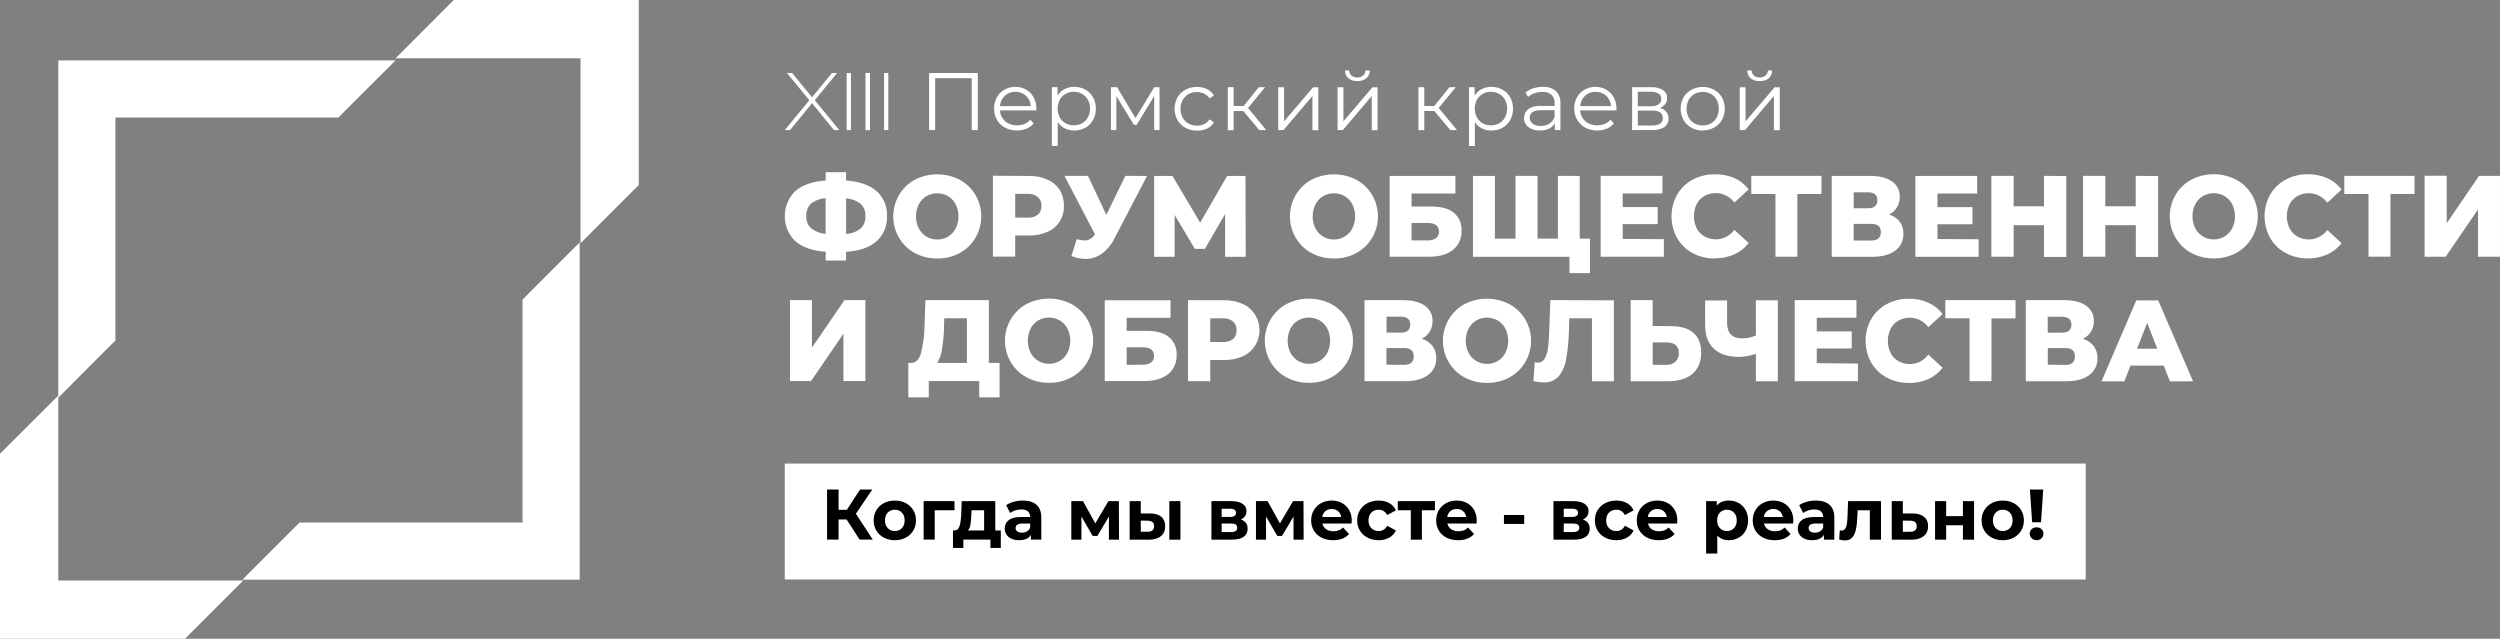 <?xml version="1.0" encoding="UTF-8"?> <svg xmlns="http://www.w3.org/2000/svg" xmlns:xlink="http://www.w3.org/1999/xlink" xmlns:xodm="http://www.corel.com/coreldraw/odm/2003" xml:space="preserve" width="184.662mm" height="47.182mm" version="1.1" style="shape-rendering:geometricPrecision; text-rendering:geometricPrecision; image-rendering:optimizeQuality; fill-rule:evenodd; clip-rule:evenodd" viewBox="0 0 34071.48 8705.47"><rect x="0" y="0" width="34071.48" height="8705.47" fill="#808080" stroke="none"/> <defs> <style type="text/css"> .fil2 {fill:black;fill-rule:nonzero} .fil0 {fill:white;fill-rule:nonzero} .fil1 {fill:white;fill-rule:nonzero} </style> </defs> <g id="Слой_x0020_1">  <polygon class="fil0" points="7121.43,4083.17 7121.43,7121.5 4082.38,7121.5 3303.78,7900.14 7900.06,7900.14 7900.06,3303.87 "></polygon> <polygon class="fil0" points="1573.01,4640.18 1573.01,1601.83 4611.34,1601.83 5390.64,823.21 794.39,823.21 794.39,5419.48 "></polygon> <polygon class="fil0" points="3315.49,7911.78 794.39,7911.78 794.39,5390.66 -0,6184.37 -0,8705.47 2521.1,8705.47 "></polygon> <polygon class="fil0" points="5390.7,794.39 7911.8,794.39 7911.8,3315.49 8705.51,2521.08 8705.51,0 6184.41,0 "></polygon> <path class="fil0" d="M12088.61 2945.87c2.8,64.54 -8.67,128.9 -33.51,188.25 -24.85,59.36 -62.47,112.16 -109.97,154.49 -95.41,84.67 -233.55,132.22 -414.53,142.61l0 119.84 -277.61 0 0 -119.84c-181.44,-13.58 -319.75,-61.9 -414.92,-145 -45.08,-43.78 -81.04,-96.57 -105.57,-155.13 -24.54,-58.56 -37.25,-121.65 -37.25,-185.39 0,-63.75 12.71,-126.85 37.25,-185.39 24.54,-58.54 60.5,-111.35 105.57,-155.15 94.91,-83.32 233.31,-131.94 415.31,-145.8l0 -112.64 277.63 0 0 113.45c181.5,12.77 319.62,60.85 414.53,144.17 47.42,42.12 84.97,94.73 109.74,153.88 24.78,59.17 36.18,123.32 33.32,187.68l0 -0.02zm-558 242.87c72.7,-3.34 142.59,-29.87 199.88,-75.89 21.88,-21.72 38.86,-48.03 49.85,-77.12 11.02,-29.1 15.74,-60.3 13.93,-91.46 1.92,-31 -3.01,-62.05 -14.32,-90.89 -11.31,-28.8 -28.73,-54.67 -51.02,-75.68 -57.38,-44.52 -126.46,-70.41 -198.33,-74.3l0 485.35zm-542.04 -242.87c-1.81,30.87 3.16,61.75 14.56,90.37 11.37,28.64 28.88,54.26 51.2,75.02 57.36,44.48 126.17,70.85 197.94,75.89l0 -484.96c-72.75,2.99 -142.81,28.91 -200.69,74.3 -21.73,21.64 -38.69,47.9 -49.52,76.96 -10.9,29.04 -15.5,60.17 -13.47,91.2l0 1.2 -0.02 0.02zm1784.46 576.84c-106.29,1.68 -211.33,-23.89 -305.65,-74.3 -88.62,-47.81 -162.79,-119.62 -214.58,-207.64 -51.75,-87.99 -79.12,-188.86 -79.12,-291.69 0,-102.84 27.36,-203.7 79.12,-291.71 51.79,-87.99 125.96,-159.82 214.58,-207.63 95.04,-48.62 199.69,-73.93 305.82,-73.93 106.15,0 210.84,25.31 305.82,73.93 88.78,47.73 163.05,119.49 214.88,207.51 51.88,87.99 79.28,188.92 79.28,291.82 0,102.9 -27.4,203.81 -79.28,291.82 -51.85,88.01 -126.13,159.78 -214.88,207.51 -94.38,50.5 -199.56,76.02 -305.97,74.3l-0.02 0zm0 -258.48c51.7,0.61 102.64,-13.21 147.38,-39.95 44.19,-26.24 80.26,-64.72 104.19,-111.05 25.3,-50.98 38.51,-107.36 38.51,-164.58 0,-57.22 -13.21,-113.6 -38.51,-164.58 -24.23,-46.11 -60.24,-84.5 -104.19,-111.04 -45.06,-25.68 -95.72,-39.15 -147.22,-39.15 -51.5,0 -102.11,13.47 -147.16,39.15 -43.97,26.53 -80.02,64.93 -104.19,111.04 -25.3,50.98 -38.51,107.36 -38.51,164.58 0,57.22 13.21,113.62 38.51,164.58 23.91,46.33 60.02,84.82 104.19,111.05 44.61,26.68 95.37,40.52 147,39.95zm1249.76 -866.41c86.87,-2.03 173.14,14.98 253.12,49.93 67.11,28.62 124.54,76.81 165.28,138.62 39.8,64.8 60.06,140.28 58.34,216.87 2.53,75.81 -17.47,150.58 -57.44,214.34 -39.96,63.75 -97.94,113.43 -166.19,142.4 -80.06,34.61 -166.31,51.48 -253.12,49.52l-187.03 0 0 288.02 -303.68 0 0 -1102.5 490.71 2.8zm-18.28 568.82c50.28,3.8 100.24,-11.09 140.76,-41.96 16.35,-14.89 29.15,-33.45 37.49,-54.21 8.25,-20.78 11.83,-43.23 10.37,-65.61 1.24,-22.4 -2.42,-44.76 -10.72,-65.5 -8.25,-20.76 -20.96,-39.32 -37.12,-54.36 -40.31,-31.29 -90.35,-46.5 -140.76,-42.75l-168.77 0 0 323.18 168.77 1.18 -0.02 0.02zm1628.11 -568.82l-444.46 852.05c-39.87,82.95 -99.23,154.47 -172.64,208.12 -65.56,46.5 -143.51,71.18 -223.22,70.68 -65.24,-1.03 -129.73,-14.58 -190.13,-39.95l72.31 -230.08c34.72,11.42 70.85,17.75 107.35,18.78 27.18,0.31 54.02,-6.72 77.79,-20.39 25.59,-16.16 47.25,-38.19 63.36,-64.3l-415.71 -796.13 320.41 0 250.03 532.49 258.99 -532.49 295.91 1.2 0.02 0zm1064.27 1102.5l0 -584.02 -276.06 475.34 -136.5 0 -276.1 -462.95 0 571.62 -278.75 0 0 -1102.48 249.64 0 377.15 636.33 368.24 -636.33 249.66 0 3.1 1102.48 -280.36 0 -0.02 0zm1482.33 22.36c-106.31,1.73 -211.35,-23.82 -305.65,-74.3 -88.64,-47.81 -162.79,-119.62 -214.58,-207.63 -51.75,-88.01 -79.12,-188.88 -79.12,-291.71 0,-102.84 27.36,-203.7 79.12,-291.71 51.79,-87.99 125.96,-159.82 214.58,-207.63 95.02,-48.62 199.69,-73.91 305.82,-73.91 106.13,0 210.84,25.3 305.82,73.91 88.75,47.73 163.05,119.49 214.88,207.51 51.88,87.99 79.28,188.92 79.28,291.82 0,102.9 -27.42,203.81 -79.28,291.83 -51.85,87.99 -126.15,159.76 -214.88,207.5 -94.38,50.5 -199.56,76.04 -305.99,74.3zm0 -258.48c51.7,0.61 102.64,-13.19 147.35,-39.95 44.23,-26.24 80.32,-64.72 104.25,-111.05 25.3,-50.98 38.51,-107.36 38.51,-164.58 0,-57.22 -13.21,-113.6 -38.51,-164.58 -24.23,-46.11 -60.22,-84.5 -104.25,-111.04 -44.98,-25.68 -95.67,-39.13 -147.16,-39.13 -51.5,0 -102.11,13.45 -147.18,39.13 -44.04,26.42 -80.13,64.85 -104.19,111.04 -25.3,50.98 -38.51,107.36 -38.51,164.58 0,57.22 13.21,113.62 38.51,164.58 23.89,46.33 60.02,84.82 104.19,111.05 44.61,26.68 95.39,40.52 147,39.95l0 0zm759.02 -866.43l897.05 0 0 239.67 -598 0 0 177.75 278.38 0c129.62,0 229.29,28.38 299.03,85.08 34.83,29.41 62.42,66.83 80.54,109.25 18.1,42.42 26.24,88.6 23.71,134.84 2.21,49.89 -7.2,99.6 -27.51,144.99 -20.3,45.39 -50.81,85.13 -89.17,115.87 -77.77,62.29 -186.68,93.47 -326.65,93.47l-536.58 0 0 -1102.52 -0.77 1.61 -0.02 0zm516.77 878.82c41.18,2.79 82.11,-8.12 116.68,-31.16 12.99,-10.72 23.27,-24.47 30.02,-40.11 6.79,-15.63 9.82,-32.68 8.86,-49.76 0,-78.03 -51.83,-116.92 -155.56,-116.65l-217.7 0 0 237.68 217.7 0zm2074.54 -878.82l0 1102.5 -1455.09 0 0 -1102.5 299.05 0 0 855.24 280.36 0 0 -856.43 300.58 0 0 855.24 277.65 0 0 -855.24 297.48 1.18 -0.02 0zm139.6 855.24l0 469.37 -279.2 0 0 -222.09 -165.67 0 0 -247.28 444.86 0zm1007.13 6.38l0 239.67 -861.7 0 0 -1102.48 841.89 0 0 239.67 -541.27 0 0 185.74 476.71 0 0 232.88 -476.71 0 0 201.72 561.09 2.8 0 -0.02zm694.48 263.27c-105.32,1.61 -209.43,-23.64 -302.9,-73.51 -87.16,-46.7 -160.11,-117.18 -210.74,-203.71 -50.2,-90.21 -76.63,-192.31 -76.63,-296.21 0,-103.9 26.4,-206 76.63,-296.21 50.68,-86.57 123.64,-157.18 210.74,-204.14 93.53,-49.72 197.59,-74.84 302.9,-73.1 91.42,-2.53 182.31,14.78 266.76,50.74 76.15,34.43 142.86,87.53 194.4,154.6l-194.4 179.34c-46.79,-62.14 -113.53,-105.26 -188.34,-121.7 -74.82,-16.46 -152.85,-5.18 -220.34,31.83 -44.87,25.9 -81.59,64.43 -105.8,111.05 -24.52,51.18 -37.29,107.51 -37.29,164.58 0,57.07 12.77,113.38 37.29,164.58 24.02,46.79 60.78,85.37 105.8,111.04 47.53,27.05 101.18,40.83 155.56,39.96 48.95,-0.02 97.22,-11.68 141.09,-34.08 43.84,-22.38 82.05,-54.89 111.65,-94.97l194.41 179.34c-51.55,66.96 -118.31,119.91 -194.41,154.21 -83.73,37.03 -174.1,55.41 -265.21,53.91l-1.16 2.4 0 0.04zm1453.53 -878.84l-328.2 0 0 855.24 -299.03 0 0 -855.24 -329.34 0 0 -247.28 956.58 0 0 247.28zm921.59 279.64c56.85,16.55 107.36,50.74 144.62,97.88 34.47,47.1 52.14,104.91 50.17,163.79 1.51,44.85 -7.9,89.41 -27.33,129.65 -19.39,40.22 -48.23,74.87 -83.9,100.83 -74.12,56.18 -179.27,84.26 -315.34,84.26l-550.2 0 0 -1102.48 521.43 0c129.62,0 229.43,25.04 299.42,75.09 34.19,22.68 61.99,54.15 80.7,91.29 18.67,37.14 27.58,78.67 25.81,120.45 0.48,50.11 -13.01,99.3 -38.86,141.79 -26.53,42.16 -63.97,75.89 -108.1,97.44l1.57 0zm-482.96 -85.09l194.41 0c85.57,0 128.69,-35.96 128.69,-108.66 0,-72.71 -43.14,-108.66 -128.69,-108.66l-194.41 0 0 217.31zm239.1 439.4c87.86,0 131.87,-37.93 131.87,-114.65 0,-76.68 -43.97,-111.85 -131.87,-111.85l-239.12 0 0 226.5 239.12 0zm1464.04 -17.18l0 239.69 -861.3 0 0 -1102.5 841.44 0 0 239.67 -541.29 0 0 185.74 477.13 0 0 232.88 -477.13 0 0 201.74 561.14 2.79 0 -0.02zm1194.52 -861.65l0 1102.54 -303.68 0 0 -432.21 -413.72 0 0 429.81 -303.72 0 0 -1102.48 303.72 0 0 414.24 413.72 0 0 -414.24 303.68 2.38 0 -0.04zm1250.96 0l0 1102.54 -303.31 0 0 -432.21 -415.66 0 0 429.81 -303.68 0 0 -1102.48 303.68 0 0 414.24 414.11 0 0 -414.24 304.88 2.38 -0.02 -0.04zm758.65 1122.5c-106.33,1.72 -211.33,-23.8 -305.64,-74.3 -88.66,-47.81 -162.85,-119.62 -214.6,-207.63 -51.75,-87.99 -79.1,-188.88 -79.1,-291.71 0,-102.83 27.34,-203.7 79.1,-291.71 51.75,-87.99 125.96,-159.8 214.6,-207.63 94.98,-48.6 199.69,-73.93 305.82,-73.93 106.11,0 210.84,25.33 305.82,73.93 88.75,47.73 163.05,119.49 214.86,207.51 51.88,88.03 79.28,188.92 79.28,291.82 0,102.9 -27.42,203.81 -79.28,291.82 -51.83,88.03 -126.13,159.78 -214.86,207.51 -94.43,50.5 -199.58,76.02 -306,74.3zm0 -258.48c51.7,0.61 102.64,-13.21 147.37,-39.93 44.19,-26.26 80.3,-64.72 104.23,-111.05 25.3,-50.98 38.47,-107.36 38.47,-164.56 0,-57.22 -13.16,-113.62 -38.47,-164.6 -24.21,-46.11 -60.28,-84.5 -104.23,-111.05 -45,-25.66 -95.69,-39.13 -147.16,-39.13 -51.5,0 -102.12,13.47 -147.18,39.13 -44.06,26.42 -80.15,64.87 -104.23,111.05 -25.3,50.98 -38.47,107.38 -38.47,164.6 0,57.2 13.16,113.6 38.47,164.56 23.91,46.33 60.04,84.8 104.23,111.05 44.58,26.68 95.37,40.48 147,39.93l-0.02 0zm1283.17 258.48c-105.35,1.66 -209.42,-23.6 -302.9,-73.49 -87.27,-46.57 -160.24,-117.11 -210.74,-203.73 -50.19,-90.21 -76.61,-192.29 -76.61,-296.21 0,-103.9 26.4,-206 76.61,-296.21 50.59,-86.66 123.55,-157.29 210.74,-204.12 93.53,-49.76 197.59,-74.89 302.9,-73.12 91.07,-1.33 181.43,16.9 265.17,53.54 76.11,34.48 142.86,87.57 194.45,154.58l-194.45 179.38c-46.79,-62.14 -113.53,-105.28 -188.33,-121.72 -74.8,-16.46 -152.86,-5.17 -220.32,31.83 -44.96,25.76 -81.68,64.34 -105.78,111.05 -24.82,51.13 -37.73,107.46 -37.73,164.58 0,57.12 12.93,113.43 37.73,164.58 23.88,46.88 60.67,85.48 105.78,111.05 47.55,27.05 101.18,40.83 155.52,39.95 49,-0.07 97.36,-11.75 141.22,-34.13 43.93,-22.38 82.23,-54.85 111.9,-94.91l194.45 179.38c-51.59,66.92 -118.34,119.86 -194.45,154.19 -83.73,36.96 -174.08,55.33 -265.17,53.93l0 -0.41zm1453.53 -878.82l-328.16 0 0 855.26 -299.07 0 0 -854.06 -329.73 0 0 -247.28 956.93 0 0 247.28 0 -1.2 0.04 0zm139.21 -247.26l299.03 0 0 647.53 441.34 -646.33 285.04 0 0 1102.5 -299.03 0 0 -645.55 -441.34 645.55 -287.37 0 0 -1102.5 2.34 -1.2 -0.02 0zm-22279.53 1695.32l299.07 0 0 647.53 443.26 -647.53 285.04 0 0 1102.94 -299.03 0 0 -645.94 -441.71 645.94 -286.61 0 0 -1102.94 -0.02 0zm2856.52 855.28l0 469.33 -277.66 0 0 -221.68 -687.12 0 0 221.68 -279.18 0 0 -469.33 38.89 0c63.27,0 107.97,-44.63 134.15,-133.84 30.94,-124.58 47.1,-252.52 48.19,-381.12l12.09 -340.32 864.4 0 0 855.28 146.24 0zm-756.74 -488.19c-2.29,100.28 -11.55,200.28 -27.62,299.2 -8.91,66.96 -31.27,131.35 -65.68,188.99l404.38 0 0 -608.01 -307.96 0 -4.65 119.82 1.55 0 -0.02 0zm1430.59 759.01c-106.44,1.7 -211.61,-23.8 -306,-74.3 -88.82,-47.62 -163.25,-119.32 -215.23,-207.39 -51.92,-88.03 -79.36,-189.01 -79.36,-291.95 0,-102.94 27.44,-203.9 79.36,-291.93 51.98,-88.05 126.41,-159.76 215.23,-207.39 94.91,-48.86 199.67,-74.32 305.82,-74.32 106.18,0 210.89,25.46 305.84,74.32 88.93,47.53 163.49,119.21 215.5,207.26 52.01,88.07 79.5,189.08 79.5,292.06 0,102.99 -27.49,204.01 -79.5,292.07 -52.05,88.07 -126.59,159.73 -215.5,207.26 -94.25,50.55 -199.3,76.11 -305.65,74.3zm0 -258.49c51.57,0.41 102.33,-13.41 147,-39.91 44.04,-26.42 80.15,-64.87 104.19,-111.05 25.33,-51.02 38.51,-107.51 38.51,-164.76 0,-57.25 -13.16,-113.75 -38.51,-164.78 -24.04,-46.18 -60.15,-84.65 -104.19,-111.04 -45.06,-25.63 -95.7,-39.15 -147.18,-39.15 -51.5,0 -102.16,13.51 -147.22,39.15 -43.95,26.53 -79.95,64.93 -104.19,111.04 -25.04,51.13 -38.12,107.57 -38.12,164.78 0,57.22 13.08,113.66 38.12,164.76 24.24,46.11 60.24,84.54 104.19,111.05 44.84,26.55 95.7,40.31 147.4,39.91zm759.02 -866.39l896.7 0 0 239.66 -597.67 0 0 177.77 277.65 0c129.62,0 229.31,28.4 299.07,85.08 34.87,29.36 62.57,66.79 80.65,109.17 18.12,42.42 26.14,88.66 23.54,134.93 2.21,49.84 -7.2,99.58 -27.45,144.97 -20.31,45.39 -50.89,85.11 -89.19,115.85 -77.77,62.34 -186.26,93.88 -326.26,93.88l-536.62 0 0 -1102.48 -0.41 1.18zm516.42 878.79c41.18,2.8 82.12,-8.25 116.66,-31.53 12.95,-10.74 23.28,-24.47 30.04,-40.15 6.73,-15.61 9.8,-32.68 8.8,-49.76 0,-77.86 -52.47,-116.63 -155.5,-116.63l-217.39 0 0 239.66 217.39 -1.59zm1110.16 -878.79c86.87,-2.03 173.16,15 253.12,49.93 67.62,29.5 125.22,78.84 165.67,141.81 30.94,47.42 51.33,101.31 59.67,157.73 8.34,56.44 4.48,114.14 -11.35,168.86 -15.81,54.76 -43.19,105.22 -80.21,147.86 -36.96,42.62 -82.64,76.35 -133.8,98.77 -79.97,34.8 -166.26,51.66 -253.12,49.52l-188.2 0 0 288.4 -303.68 0 0 -1104.11 491.88 1.18 0.02 0.04zm-18.27 568.83c50.06,4.35 99.95,-9.8 140.74,-39.96 16.35,-14.87 29.15,-33.43 37.47,-54.21 8.3,-20.78 11.83,-43.23 10.37,-65.65 1.25,-22.36 -2.4,-44.74 -10.72,-65.46 -8.25,-20.72 -20.94,-39.32 -37.12,-54.34 -40.35,-31.18 -90.37,-46.26 -140.74,-42.38l-169.93 0 0 322.78 169.93 -0.77zm1174.33 556.05c-106.42,1.85 -211.57,-23.54 -306.04,-73.91 -88.84,-47.62 -163.25,-119.34 -215.17,-207.35 -51.99,-88.07 -79.43,-189.03 -79.43,-291.96 0,-102.95 27.44,-203.92 79.43,-291.95 51.92,-88.03 126.33,-159.76 215.17,-207.39 94.98,-48.86 199.78,-74.28 306.04,-74.28 106.22,0 211,25.43 305.99,74.28 88.84,47.62 163.25,119.36 215.21,207.39 51.94,88.03 79.39,188.99 79.39,291.95 0,102.94 -27.45,203.9 -79.39,291.96 -51.98,87.99 -126.37,159.73 -215.21,207.35 -94.43,50.5 -199.58,76.07 -305.99,74.3l0 -0.39zm0 -258.49c51.72,0.41 102.55,-13.36 147.37,-39.91 43.97,-26.53 80.02,-64.95 104.23,-111.05 25.04,-51.11 38.12,-107.55 38.12,-164.76 0,-57.22 -13.08,-113.66 -38.12,-164.78 -24.21,-46.11 -60.26,-84.52 -104.23,-111.04 -45,-25.63 -95.7,-39.15 -147.18,-39.15 -51.5,0 -102.11,13.51 -147.16,39.15 -44.19,26.4 -80.41,64.8 -104.63,111.04 -25.04,51.13 -38.12,107.57 -38.12,164.78 0,57.22 13.06,113.66 38.12,164.76 24.23,46.24 60.44,84.65 104.63,111.05 44.65,26.5 95.41,40.31 147,39.91l-0.02 0zm1540.98 -340.32c56.88,16.55 107.38,50.74 144.63,97.86 34.32,47.16 51.88,104.98 49.76,163.79 1.57,44.91 -7.77,89.49 -27.12,129.8 -19.32,40.24 -48.05,75.02 -83.67,101.09 -74.26,55.92 -179.27,84.28 -315.34,84.28l-551.4 0 0 -1104.11 521.08 0c129.62,0 229.56,25.04 299.81,75.09 34.15,22.69 61.99,54.15 80.7,91.31 18.67,37.14 27.58,78.66 25.81,120.43 0.48,50.11 -13.03,99.32 -38.88,141.79 -26.55,42.16 -63.97,75.92 -108.07,97.47l2.69 1.18 -0.02 0zm-482.98 -85.08l194.45 0c85.52,0 128.73,-35.98 128.73,-108.66 0,-72.7 -43.21,-108.62 -128.73,-108.62l-194.45 0 0 217.29 0 -0.02zm239.14 439.38c87.9,0 131.87,-38.32 131.87,-115.02 0,-76.7 -44.36,-114.65 -133.01,-113.86l-239.14 0 0 226.91 240.28 1.96 0 0.02zm1129.99 245.71c-106.41,1.68 -211.56,-23.82 -305.97,-74.32 -88.84,-47.62 -163.25,-119.39 -215.23,-207.39 -51.92,-88.03 -79.37,-188.97 -79.37,-291.93 0,-102.94 27.45,-203.92 79.37,-291.95 51.99,-88.05 126.39,-159.76 215.23,-207.4 94.93,-48.86 199.65,-74.28 305.82,-74.28 106.18,0 210.89,25.43 305.84,74.28 88.84,47.64 163.25,119.36 215.19,207.4 51.98,88.03 79.41,189.01 79.41,291.95 0,102.95 -27.45,203.9 -79.41,291.93 -51.94,87.99 -126.35,159.76 -215.19,207.39 -94.26,50.55 -199.32,76.07 -305.67,74.32l-0.02 0zm0 -258.48c51.62,0.39 102.36,-13.43 147.01,-39.93 44.06,-26.4 80.13,-64.87 104.23,-111.05 25.3,-51.02 38.45,-107.49 38.45,-164.76 0,-57.25 -13.16,-113.75 -38.45,-164.76 -24.1,-46.2 -60.17,-84.67 -104.23,-111.07 -45.06,-25.68 -95.69,-39.15 -147.16,-39.15 -51.5,0 -102.18,13.47 -147.18,39.15 -43.97,26.53 -80.02,64.95 -104.23,111.07 -25.04,51.11 -38.14,107.53 -38.14,164.76 0,57.22 13.1,113.66 38.14,164.76 24.21,46.13 60.26,84.54 104.23,111.05 44.78,26.55 95.63,40.35 147.35,39.93l-0.02 0zm1729.25 -866.43l0 1102.91 -298.64 0 0 -858.03 -308.35 0 -6.24 179.75c-2.66,128.97 -15.65,257.52 -38.89,384.29 -13.56,84.45 -48.88,163.62 -102.25,229.29 -26.37,27.57 -58.25,48.95 -93.38,62.77 -35.17,13.76 -72.81,19.61 -110.35,17.12 -46.59,-0.83 -92.88,-7.14 -138.05,-18.76l17.12 -255.27c13.49,3.27 27.31,4.85 41.2,4.82 18.19,0.72 36.27,-3.39 52.4,-12.01 16.18,-8.6 29.85,-21.42 39.74,-37.12 24.52,-41.55 40.15,-88.01 45.85,-136.24 10.63,-75.3 16.73,-151.22 18.28,-227.28l15.59 -439.42 865.98 3.19 -0.02 0zm777.68 351.52c132,0 233.6,30.13 304.88,90.3 71.29,60.19 107.07,149.8 107.33,268.83 0,127.05 -39.78,224.08 -119.38,291.21 -77.79,67.11 -190.93,101.05 -332.91,101.05l-508.61 0 0 -1105.31 299.03 0 0 351.5 249.66 2.42 0 0zm-59.89 527.67c44.43,2.38 87.99,-12.93 121.74,-42.71 15.54,-15.44 27.68,-34.12 35.48,-54.8 7.9,-20.68 11.27,-42.9 10,-65.04 0,-95.46 -56.02,-143.01 -167.22,-143.01l-188.6 0 0 305.56 188.6 0zm1516.52 -878.79l0 1102.93 -299.05 0 0 -375.14c-73.34,26.77 -150.43,41.22 -228.25,42.77 -150.35,0 -265.04,-37.05 -344.11,-111.04 -77.79,-74.34 -118.99,-181 -118.99,-319.6l0 -338.74 299.03 0 0 303.97c0,141.83 67.66,212.9 202.2,212.9 65.46,1.07 130.34,-12.56 190.13,-39.91l0 -479.39 299.05 1.2 -0.02 0.04zm1091.89 861.65l0 239.66 -861.68 0 0 -1104.11 841.44 0 0 239.66 -540.88 0 0 185.76 476.73 0 0 233.29 -476.73 0 0 199.75 561.12 6 0 0zm694.5 263.22c-105.37,1.83 -209.51,-23.45 -302.9,-73.47 -87.29,-46.59 -160.24,-117.11 -210.8,-203.73 -50.17,-90.22 -76.59,-192.31 -76.59,-296.21 0,-103.9 26.42,-206.02 76.59,-296.23 50.55,-86.63 123.51,-157.14 210.8,-203.71 93.4,-50.04 197.53,-75.32 302.9,-73.49 91.05,-1.38 181.41,16.85 265.17,53.53 76.09,34.54 142.81,87.59 194.43,154.6l-194.43 179.34c-29.69,-40.06 -67.97,-72.49 -111.9,-94.91 -43.88,-22.38 -92.23,-34.02 -141.22,-34.12 -54.34,-0.68 -107.95,13.06 -155.58,39.96 -44.91,25.76 -81.64,64.32 -105.74,111.04 -24.78,51.2 -37.68,107.59 -37.68,164.78 0,57.22 12.92,113.6 37.68,164.8 24.1,46.7 60.83,85.26 105.74,111.04 47.62,26.86 101.26,40.65 155.58,39.96 48.99,-0.09 97.35,-11.77 141.22,-34.17 43.89,-22.36 82.22,-54.84 111.9,-94.89l194.43 179.38c-51.75,66.87 -118.42,119.89 -194.43,154.58 -83.77,36.7 -174.12,54.95 -265.17,53.51l0 -1.59zm1453.51 -878.81l-328.18 0 0 855.67 -298.99 0 0 -857.26 -329.75 0 0 -247.28 956.93 0 0 247.28 0 1.59zm921.19 279.64c57.01,16.57 107.62,50.74 145.06,97.88 34.32,47.14 51.88,104.93 49.76,163.77 1.51,44.91 -7.88,89.58 -27.25,129.86 -19.41,40.31 -48.27,75.02 -83.93,101.05 -73.89,55.92 -178.88,84.28 -314.99,84.28l-550.22 0 0 -1105.31 521.07 0c129.62,0 229.54,25.04 299.79,75.09 34.19,22.68 62.03,54.15 80.7,91.29 18.71,37.16 27.62,78.67 25.85,120.45 0.66,50.11 -12.86,99.38 -38.89,141.79 -26.44,42.23 -63.88,76.02 -108.1,97.47l1.18 2.4 -0.02 -0.04zm-482.95 -85.09l194.45 0c85.91,0 128.68,-35.98 128.68,-108.66 0,-72.7 -42.77,-108.62 -128.68,-108.62l-194.45 0 0 217.29 0 -0.02zm239.55 439.4c87.86,0 131.81,-38.32 131.81,-115.02 0,-76.7 -43.54,-115.04 -130.67,-115.04l-239.53 0 0 226.91 238.38 3.16zm1343.1 9.23l-454.2 0 -83.95 214.49 -311.08 0 474 -1102.91 298.62 0 475.55 1102.91 -316.1 0 -84.02 -214.49 1.18 0zm-89.06 -229.69l-138.03 -353.15 -138.07 353.15 276.1 0z"></path> <path class="fil0" d="M13325.84 994.71l0 778.08 -82.59 0 0 -707.1 -498.17 0 0 707.1 -82.66 0 0 -778.08 663.43 0 -0.02 0zm797.68 510.01l-495.68 0c1.16,28.03 8.08,55.52 20.3,80.81 12.18,25.31 29.48,47.92 50.74,66.48 44.82,38.34 102.68,58.47 161.92,56.31 34.74,0.41 69.21,-6.25 101.22,-19.58 30.79,-12.69 58.19,-32.23 80.13,-57.12l45 51.02c-26.44,31.46 -60.35,55.98 -98.71,71.39 -46.74,18.28 -96.9,26.5 -147.14,24.1 -50.19,-2.38 -99.32,-15.33 -144.04,-37.95 -46.03,-24.63 -84.12,-61.51 -109.87,-106.5 -26.75,-46.75 -40.31,-99.73 -39.28,-153.42 -0.9,-53.45 12.05,-106.28 37.58,-153.4 23.95,-43.86 59.69,-80.3 103.31,-105.28 45.09,-25.57 96.33,-38.71 148.29,-37.93 51.7,-0.74 102.7,12.36 147.48,37.93 43.38,24.89 78.84,61.18 102.44,104.87 25.41,47.33 38.19,100.24 37.22,153.8l0 24.48 -0.85 0 -0.04 -0.02zm-285.82 -253.38c-53.25,-1.4 -104.89,17.93 -143.77,53.86 -39,37.12 -62.46,87.36 -65.68,140.76l419.7 0c-2.84,-53.51 -26.38,-103.88 -65.68,-140.76 -39.12,-36.11 -91.09,-55.46 -144.56,-53.86zm802.62 -67.71c52.66,-0.83 104.63,11.97 150.78,37.12 44.65,24.41 81.35,60.94 105.74,105.28 26.16,47.25 39.41,100.39 38.41,154.23 1.07,54.36 -12.18,108.08 -38.41,155.87 -24.1,44.17 -60.48,80.56 -104.93,104.86 -46.37,25.35 -98.64,38.3 -151.59,37.53 -45.22,0.68 -89.87,-9.52 -130.15,-29.78 -38.78,-19.91 -71.57,-49.61 -94.98,-86.09l0 326.43 -79.74 0 0 -800.96 77.25 0 0 115.46c23.01,-37.53 55.85,-68.25 95,-88.95 41.16,-21.14 87.01,-31.79 133.44,-31l-0.83 0 0.02 0zm-5.39 524.68c39.28,0.42 78.05,-9.28 112.36,-28.14 33.69,-19.26 61.18,-47.58 79.28,-81.61 19.63,-36.68 29.56,-77.66 28.93,-119.12 0.61,-41.22 -9.34,-81.92 -28.93,-118.34 -18.1,-34.02 -45.59,-62.31 -79.28,-81.59 -34.5,-19.02 -73.29,-28.99 -112.79,-28.99 -39.45,0 -78.32,9.96 -112.75,28.99 -33.56,19.35 -60.91,47.62 -78.9,81.59 -19.58,36.42 -29.5,77.12 -28.93,118.34 -0.65,41.48 9.3,82.46 28.93,119.12 17.99,34 45.33,62.27 78.9,81.61 34.54,19.08 73.6,28.78 113.18,28.14zm1168.2 -520.24l0 584.7 -73.16 0 0 -462.28 -239.56 391.27 -35.91 0 -240.01 -392.5 0 463.52 -73.16 0 0 -584.7 82.64 0 251.15 421.49 255.69 -421.49 72.27 0 0.04 0zm509.74 591.64c-54.76,0.98 -108.84,-12.1 -156.98,-37.95 -45.63,-24.48 -83.32,-61.26 -108.62,-106.07 -26.03,-47.2 -39.67,-100.08 -39.67,-153.82 0,-53.73 13.64,-106.64 39.67,-153.82 25.46,-44.48 63.1,-80.96 108.62,-105.28 48.14,-25.85 102.22,-38.93 156.98,-37.95 47.27,-0.79 94.08,9.26 136.72,29.39 39.45,19.04 72.4,48.95 95.02,86.07l-59.5 40.81c-18.56,-27.69 -44.23,-50.09 -74.34,-64.87 -30.54,-14.45 -64.04,-21.85 -97.9,-21.62 -40.35,-0.63 -80.19,9.06 -115.65,28.14 -33.84,19.21 -61.5,47.51 -79.74,81.61 -19,36.9 -28.93,77.73 -28.93,119.15 0,41.4 9.91,82.22 28.93,119.12 18.1,34.17 45.81,62.49 79.74,81.59 35.48,19.08 75.3,28.78 115.65,28.16 33.86,0.33 67.33,-6.94 97.9,-21.22 30.3,-14.39 55.98,-36.68 74.34,-64.47l59.5 40.79c-22.71,37.38 -56.02,67.31 -95.83,86.09 -42.6,19.06 -89.15,27.99 -135.91,26.11l0 0.06zm634.92 -266.04l-135.1 0 0 260.32 -79.69 0 0 -585.92 79.69 0 0 256.65 136.35 0 206.54 -256.65 86.72 0 -233 283.57 247.88 301.13 -94.19 0 -218.53 -260.32 3.3 1.22 0.02 0zm472.96 -324.36l79.74 0 0 464.75 395.31 -464.75 71.04 0 0 584.7 -80.11 0 0 -465.97 -394.09 464.74 -71.87 0 0 -584.7 0 1.24 -0.02 0zm808.42 0l79.71 0 0 464.75 395.31 -464.75 70.65 0 0 584.7 -79.73 0 0 -465.97 -394.05 464.74 -71.5 0 0 -584.7 -0.39 1.24zm268.92 -84.49c-43.77,2.29 -86.94,-11.2 -121.44,-37.93 -15.22,-13.27 -27.23,-29.69 -35.22,-48.12 -8.03,-18.4 -11.77,-38.34 -11.05,-58.38l57.42 0c-0.07,13.12 2.64,26.09 8.04,38.06 5.42,11.97 13.4,22.64 23.4,31.29 22.05,18.1 50.19,27.42 78.88,26.11 28.78,1.2 57.03,-8.08 79.34,-26.11 10.11,-8.56 18.25,-19.21 23.78,-31.16 5.59,-11.97 8.43,-25.04 8.43,-38.19l57.82 0c0.68,20.07 -3.14,40.02 -11.24,58.45 -8.04,18.4 -20.17,34.82 -35.44,48.05 -35.28,27.12 -79.32,40.59 -123.95,37.93l1.25 0 -0.02 0zm1049.25 408.04l-136.33 0 0 260.32 -79.71 0 0 -585.11 79.71 0 0 256.67 136.33 0 206.54 -256.67 86.74 0 -232.96 283.59 249.91 301.12 -91.29 0 -218.53 -260.3 -0.39 0.39 -0.02 0zm778.21 -328.85c52.66,-0.76 104.62,12.05 150.78,37.12 44.61,24.54 81.28,61.05 105.74,105.28 26.16,47.23 39.41,100.39 38.41,154.21 1.07,54.36 -12.12,108.08 -38.41,155.87 -24.34,44.12 -60.87,80.46 -105.32,104.86 -46.18,25.39 -98.34,38.32 -151.2,37.55 -45.19,0.74 -89.87,-9.48 -130.13,-29.8 -38.93,-19.72 -71.72,-49.47 -95,-86.09l0 326.43 -80.13 0 0 -801.37 76.83 0 0 115.46c22.93,-37.58 55.79,-68.34 95.02,-88.93 41.16,-21.2 87.03,-31.85 133.42,-31.02l0 0.41 0 0.02zm-5.74 524.29c39.39,0.48 78.29,-9.23 112.73,-28.14 33.62,-19.41 61.05,-47.66 79.34,-81.61 19.45,-36.72 29.24,-77.7 28.49,-119.12 0.72,-41.18 -9.08,-81.88 -28.49,-118.34 -18.34,-33.88 -45.78,-62.1 -79.34,-81.59 -34.54,-19 -73.43,-28.99 -112.97,-28.99 -39.52,0 -78.42,9.98 -112.97,28.99 -33.4,19.5 -60.68,47.75 -78.88,81.59 -19.45,36.46 -29.26,77.16 -28.52,118.34 -0.77,41.44 9.02,82.42 28.52,119.12 18.1,33.91 45.41,62.2 78.88,81.61 34.56,19.08 73.62,28.78 113.21,28.14l0 0zm707.16 -524.68c64.43,-4.21 128.03,16.22 177.64,57.12 21.81,22.4 38.58,49.1 49.26,78.34 10.66,29.24 15,60.37 12.68,91.39l0 362.32 -76.4 0 0 -90.98c-18.88,30.79 -46.46,55.48 -79.32,70.98 -38.76,17.92 -81.18,26.7 -123.93,25.72 -56.53,3.01 -112.35,-13.6 -157.81,-46.94 -18.67,-14.5 -33.67,-33.12 -43.8,-54.36 -10.11,-21.26 -15.06,-44.54 -14.45,-68.03 -0.83,-22.77 3.71,-45.44 13.16,-66.24 9.41,-20.79 23.6,-39.19 41.38,-53.71 50.81,-34.76 112.33,-50.92 173.88,-45.7l187.96 0 0 -35.48c1.72,-21 -1.07,-42.09 -8.19,-61.9 -7.14,-19.85 -18.4,-37.95 -33.12,-53.17 -34.47,-28.84 -78.82,-43.45 -123.9,-40.81 -36.9,-0.09 -73.51,6.11 -108.23,18.38 -32.6,11.14 -62.71,28.32 -88.82,50.59l-35.94 -59.15c31.88,-26.03 68.45,-45.83 107.83,-58.36 42.97,-13.65 87.84,-20.55 133.01,-20.41l-2.9 0.42 0.02 -0.02zm-28.06 532.47c40.74,1.11 80.92,-9.54 115.63,-30.61 32.97,-21.09 58.25,-51.94 72.31,-88.14l0 -95.89 -185.87 0c-101.24,0 -152.03,35.11 -152.03,104.45 -0.55,15.96 2.92,31.74 10.15,46 7.23,14.24 17.93,26.5 31.14,35.61 32.53,21.44 71.29,31.75 110.32,29.39l-1.62 -0.83 -0.02 0.02zm1032.68 -211.37l-495.68 0c1.16,28.03 8.08,55.52 20.3,80.81 12.18,25.31 29.48,47.92 50.74,66.48 44.82,38.34 102.7,58.47 161.92,56.31 34.76,0.41 69.21,-6.25 101.24,-19.58 30.79,-12.69 58.25,-32.23 80.15,-57.12l44.98 51.02c-26.46,31.46 -60.35,55.98 -98.73,71.39 -46.7,18.28 -96.87,26.5 -147.13,24.1 -50.19,-2.38 -99.32,-15.33 -144.06,-37.95 -46.02,-24.63 -84.1,-61.51 -109.86,-106.5 -27.49,-46.55 -41.75,-99.54 -41.35,-153.42 -0.9,-53.45 12.05,-106.28 37.62,-153.4 23.91,-43.86 59.67,-80.3 103.29,-105.28 45.08,-25.57 96.33,-38.71 148.29,-37.93 51.72,-0.74 102.68,12.36 147.46,37.93 43.38,24.89 78.84,61.18 102.44,104.87 25.41,47.33 38.21,100.24 37.22,153.8l0 24.48 1.2 0 -0.04 -0.02zm-285.82 -253.38c-53.27,-1.4 -104.91,17.93 -143.77,53.86 -39.02,37.12 -62.47,87.36 -65.72,140.76l419.7 0c-3.06,-53.45 -26.53,-103.77 -65.68,-140.76 -39.1,-36.11 -91.07,-55.46 -144.54,-53.86l0.02 0zm874.88 219.12c28.05,5.54 53.91,18.93 74.47,38.54 20.61,19.61 35.02,44.65 41.66,72.14 6.62,27.47 5.11,56.24 -4.35,82.92 -9.47,26.68 -26.46,50.11 -48.97,67.51 -51.4,30.67 -111.11,44.91 -171.04,40.81l-268.92 0 0 -584.31 261.1 0c55.57,-2.97 110.81,10.54 158.6,38.78 18.51,12.09 33.51,28.71 43.58,48.23 10.06,19.5 14.83,41.26 13.86,63.16 0.9,29.39 -8.43,58.19 -26.46,81.59 -19,23.54 -44.58,41.11 -73.51,50.61l-0.02 0.02zm-299.44 -22.44l177.61 0c36.9,2.42 73.69,-6.42 105.33,-25.31 12.03,-8.38 21.7,-19.59 28.1,-32.66 6.46,-13.06 9.43,-27.51 8.71,-42.03 0.96,-14.34 -1.97,-28.69 -8.4,-41.61 -6.46,-12.9 -16.27,-23.89 -28.41,-31.83 -31.92,-18.23 -68.53,-26.74 -105.35,-24.48l-177.61 0 0 197.9 0.02 0.02zm187.92 262.33c39.82,2.68 79.54,-5.66 114.84,-24.06 12.6,-8.36 22.75,-19.85 29.43,-33.32 6.66,-13.47 9.61,-28.43 8.54,-43.4 1.18,-14.74 -1.37,-29.56 -7.42,-43.08 -6.07,-13.52 -15.42,-25.37 -27.23,-34.43 -33.36,-19.21 -71.87,-27.92 -110.34,-24.89l-195.78 0 0 203.99 187.96 -0.83 0 0.02zm696.88 69.37c-53.86,0.65 -106.98,-12.56 -154.08,-38.36 -45.22,-25.13 -82.66,-61.92 -108.25,-106.48 -25.72,-47.14 -39.23,-99.87 -39.23,-153.44 0,-53.54 13.51,-106.28 39.23,-153.4 25.57,-44.28 63.03,-80.72 108.25,-105.28 47.42,-24.91 100.37,-37.92 154.08,-37.92 53.69,0 106.61,13.01 154.06,37.92 45.22,24.43 82.55,60.91 107.79,105.28 25.48,47.23 38.82,99.91 38.82,153.4 0,53.51 -13.34,106.2 -38.82,153.44 -25.66,43.69 -62.97,79.67 -107.79,104.04 -47.1,25.79 -100.19,39.04 -154.06,38.36l0 2.44zm0 -70.19c39.58,0.65 78.6,-9.08 113.18,-28.14 33.4,-19.24 60.5,-47.58 78.05,-81.59 18.51,-37.01 28.1,-77.71 28.1,-118.93 0,-41.26 -9.59,-81.96 -28.1,-118.95 -17.55,-34.04 -44.65,-62.36 -78.05,-81.59 -34.78,-18.49 -73.67,-28.14 -113.18,-28.14 -39.52,0 -78.42,9.65 -113.18,28.14 -33.47,19.43 -60.78,47.66 -78.93,81.59 -18.69,36.92 -28.49,77.64 -28.49,118.95 0,41.29 9.76,82.01 28.49,118.93 18.16,33.89 45.48,62.16 78.93,81.59 34.54,19.08 73.56,28.78 113.18,28.14zm505.62 -520.22l78.03 0 0 464.75 395.34 -464.75 71.04 0 0 584.68 -80.11 0 0 -465.95 -394.09 464.74 -71.9 0 0 -584.7 1.7 1.24zm268.92 -84.49c-43.8,2.29 -86.94,-11.2 -121.42,-37.93 -15.24,-13.27 -27.27,-29.71 -35.3,-48.12 -8.01,-18.41 -11.73,-38.34 -11,-58.38l59.48 0c-0.13,13.16 2.68,26.16 8.17,38.16 5.46,11.97 13.56,22.62 23.62,31.22 21.96,18.06 49.96,27.4 78.51,26.11 28.78,1.18 57.03,-8.08 79.28,-26.11 10.13,-8.58 18.3,-19.21 23.84,-31.18 5.59,-11.96 8.43,-25.02 8.4,-38.17l57.42 0c0.68,20.07 -3.14,40.02 -11.24,58.43 -8.03,18.41 -20.15,34.83 -35.44,48.05 -35.26,27.12 -79.32,40.61 -123.91,37.95l-0.41 0 0 -0.02z"></path> <polygon class="fil0" points="10695.34,7897.37 28425.43,7897.37 28425.43,6317.9 10695.34,6317.9 "></polygon> <path class="fil1" d="M11093.64 1379.59l0 -26.97 344.44 420.16 -72.62 0 -310.19 -380.73 23.86 0 -311.24 380.73 -72.62 0 343.4 -417.04 0 20.74 -313.31 -381.78 69.5 0 285.3 346.5 -25.92 0 284.25 -346.5 69.5 0 -314.34 384.9zm445.07 -384.9l58.1 0 0 778.08 -58.1 0 0 -778.08zm259.36 0l58.1 0 0 778.08 -58.1 0 0 -778.08z"></path> <polygon class="fil1" points="11798.06,994.69 11856.17,994.69 11856.17,1772.78 11798.06,1772.78 "></polygon> <polygon class="fil1" points="12048.5,994.69 12106.6,994.69 12106.6,1772.78 12048.5,1772.78 "></polygon> <path class="fil2" d="M11537.93 7079.34l-109.28 0 0 275.14 -157.07 0 0 -682.97 157.07 0 0 276.11 113.19 0 179.51 -276.11 166.85 0 -223.44 329.77 230.26 353.2 -179.53 0 -177.57 -275.14zm657.6 282.94c-55.3,0 -104.89,-11.55 -148.79,-34.63 -43.91,-23.1 -78.23,-55.13 -102.94,-96.11 -24.72,-40.98 -37.09,-87.47 -37.09,-139.52 0,-52.03 12.36,-98.55 37.09,-139.52 24.71,-40.98 59.02,-73.01 102.94,-96.09 43.89,-23.1 93.49,-34.63 148.79,-34.63 55.28,0 104.73,11.53 148.31,34.63 43.56,23.08 77.71,55.11 102.44,96.09 24.72,40.98 37.07,87.49 37.07,139.52 0,52.05 -12.34,98.55 -37.07,139.52 -24.72,40.98 -58.88,73.01 -102.44,96.11 -43.58,23.08 -93.03,34.63 -148.31,34.63zm0 -124.89c39.02,0 71.05,-13.16 96.09,-39.5 25.06,-26.35 37.57,-61.63 37.57,-105.87 0,-44.23 -12.51,-79.5 -37.57,-105.85 -25.04,-26.35 -57.07,-39.52 -96.09,-39.52 -39.02,0 -71.22,13.17 -96.59,39.52 -25.37,26.35 -38.06,61.63 -38.06,105.85 0,44.24 12.69,79.52 38.06,105.87 25.37,26.35 57.57,39.5 96.59,39.5zm812.73 -282.94l-269.29 0 0 400.03 -151.22 0 0 -524.9 420.51 0 0 124.87zm631.27 275.14l0 238.07 -141.48 0 0 -113.18 -368.81 0 0 113.18 -141.46 0 0 -238.07 21.46 0c32.53,-0.65 54.96,-19.83 67.33,-57.57 12.36,-37.71 20.17,-91.39 23.41,-160.98l6.83 -181.46 457.6 0 0 400.01 75.13 0zm-401.98 -207.81c-1.96,53.34 -6.01,96.92 -12.2,130.74 -6.18,33.82 -17.73,59.52 -34.63,77.07l221.48 0 0 -275.14 -171.72 0 -2.93 67.33zm701.51 -200.01c81.31,0 143.75,19.34 187.33,58.05 43.58,38.69 65.37,97.07 65.37,175.13l0 299.53 -142.46 0 0 -65.37c-28.62,48.78 -81.96,73.18 -160,73.18 -40.33,0 -75.3,-6.83 -104.89,-20.48 -29.59,-13.67 -52.2,-32.53 -67.81,-56.59 -15.61,-24.08 -23.41,-51.39 -23.41,-81.96 0,-48.78 18.38,-87.16 55.13,-115.13 36.75,-27.97 93.51,-41.96 170.24,-41.96l121 0c0,-33.17 -10.09,-58.71 -30.26,-76.59 -20.17,-17.9 -50.41,-26.83 -90.74,-26.83 -27.95,0 -55.44,4.39 -82.44,13.17 -26.99,8.76 -49.93,20.65 -68.78,35.61l-54.63 -106.35c28.62,-20.17 62.94,-35.78 102.94,-46.85 40,-11.05 81.13,-16.57 123.42,-16.57zm-11.72 438.07c26.02,0 49.12,-6.01 69.28,-18.06 20.17,-12.03 34.47,-29.74 42.93,-53.17l0 -53.65 -104.41 0c-62.44,0 -93.66,20.48 -93.66,61.46 0,19.52 7.64,34.96 22.93,46.35 15.28,11.38 36.26,17.09 62.92,17.09zm1185.46 94.63l0 -314.16 -157.09 263.42 -64.39 0 -153.18 -264.4 0 315.14 -137.57 0 0 -524.9 159.03 0 167.83 303.42 178.55 -303.42 142.44 0 1.96 524.9 -137.57 0zm559.06 -357.09c68.3,0.65 120,15.94 155.13,45.85 35.13,29.93 52.68,72.86 52.68,128.79 0,58.54 -19.83,103.75 -59.5,135.63 -39.69,31.86 -95.94,47.81 -168.79,47.81l-255.63 -0.98 0 -524.9 151.22 0 0 167.81 124.89 0zm264.42 -167.81l151.22 0 0 524.9 -151.22 0 0 -524.9zm-298.57 417.58c29.28,0.65 51.72,-5.52 67.33,-18.54 15.61,-13.01 23.41,-32.51 23.41,-58.53 0,-25.37 -7.64,-43.91 -22.93,-55.61 -15.28,-11.72 -37.88,-17.9 -67.81,-18.54l-90.74 -0.98 0 152.2 90.74 0zm1273.26 -166.83c61.79,20.81 92.68,62.44 92.68,124.87 0,47.49 -17.88,84.25 -53.65,110.26 -35.78,26.02 -89.12,39.02 -160,39.02l-280.03 0 0 -524.9 268.31 0c65.7,0 117.09,11.86 154.16,35.61 37.07,23.73 55.61,57.07 55.61,100 0,26.02 -6.66,48.95 -20,68.78 -13.34,19.83 -32.36,35.28 -57.07,46.35zm-261.48 -35.13l115.13 0c53.32,0 80,-18.86 80,-56.59 0,-37.07 -26.68,-55.61 -80,-55.61l-115.13 0 0 112.2zm127.81 205.87c55.94,0 83.91,-19.19 83.91,-57.57 0,-20.17 -6.51,-34.96 -19.52,-44.39 -13.01,-9.43 -33.49,-14.15 -61.46,-14.15l-130.74 0 0 116.11 127.81 0zm851.76 103.42l0 -314.16 -157.09 263.42 -64.39 0 -153.18 -264.4 0 315.14 -137.57 0 0 -524.9 159.03 0 167.83 303.42 178.55 -303.42 142.44 0 1.96 524.9 -137.57 0zm793.21 -260.51c0,1.96 -0.98,15.61 -2.92,40.98l-397.11 0c7.16,32.53 24.08,58.21 50.74,77.09 26.68,18.86 59.85,28.28 99.52,28.28 27.33,0 51.55,-4.06 72.7,-12.2 21.13,-8.14 40.81,-20.98 59.02,-38.54l80.98 87.81c-49.43,56.61 -121.65,84.89 -216.61,84.89 -59.19,0 -111.55,-11.55 -157.07,-34.63 -45.54,-23.1 -80.67,-55.13 -105.37,-96.11 -24.72,-40.98 -37.09,-87.47 -37.09,-139.52 0,-51.39 12.2,-97.73 36.59,-139.03 24.39,-41.31 57.9,-73.51 100.5,-96.59 42.6,-23.1 90.24,-34.63 142.94,-34.63 51.39,0 97.88,11.05 139.52,33.16 41.62,22.12 74.3,53.84 98.05,95.13 23.75,41.31 35.61,89.28 35.61,143.92zm-272.2 -157.09c-34.48,0 -63.41,9.76 -86.85,29.28 -23.41,19.5 -37.71,46.18 -42.92,80l258.55 0c-5.2,-33.17 -19.52,-59.69 -42.93,-79.52 -23.41,-19.83 -52.03,-29.76 -85.85,-29.76zm639.06 425.4c-55.94,0 -106.18,-11.55 -150.74,-34.63 -44.56,-23.1 -79.36,-55.13 -104.39,-96.11 -25.04,-40.98 -37.57,-87.47 -37.57,-139.52 0,-52.03 12.53,-98.55 37.57,-139.52 25.04,-40.98 59.84,-73.01 104.39,-96.09 44.56,-23.1 94.8,-34.63 150.74,-34.63 55.3,0 103.58,11.53 144.89,34.63 41.31,23.08 71.39,56.09 90.24,99.02l-118.05 63.41c-27.33,-48.12 -66.68,-72.2 -118.07,-72.2 -39.67,0 -72.51,13.01 -98.53,39.02 -26.03,26.02 -39.04,61.48 -39.04,106.35 0,44.89 13.01,80.33 39.04,106.35 26.02,26.02 58.86,39.02 98.53,39.02 52.05,0 91.39,-24.06 118.07,-72.2l118.05 64.39c-18.86,41.64 -48.93,74.15 -90.24,97.57 -41.31,23.41 -89.6,35.13 -144.89,35.13zm766.88 -407.83l-177.57 0 0 400.03 -151.24 0 0 -400.03 -177.57 0 0 -124.87 506.38 0 0 124.87zm569.78 139.52c0,1.96 -0.98,15.61 -2.92,40.98l-397.11 0c7.16,32.53 24.08,58.21 50.74,77.09 26.68,18.86 59.85,28.28 99.52,28.28 27.33,0 51.55,-4.06 72.7,-12.2 21.13,-8.14 40.81,-20.98 59.02,-38.54l80.98 87.81c-49.43,56.61 -121.65,84.89 -216.61,84.89 -59.19,0 -111.55,-11.55 -157.07,-34.63 -45.54,-23.1 -80.67,-55.13 -105.37,-96.11 -24.72,-40.98 -37.09,-87.47 -37.09,-139.52 0,-51.39 12.2,-97.73 36.59,-139.03 24.39,-41.31 57.9,-73.51 100.5,-96.59 42.6,-23.1 90.24,-34.63 142.94,-34.63 51.39,0 97.88,11.05 139.52,33.16 41.62,22.12 74.3,53.84 98.05,95.13 23.75,41.31 35.61,89.28 35.61,143.92zm-272.2 -157.09c-34.48,0 -63.41,9.76 -86.85,29.28 -23.41,19.5 -37.71,46.18 -42.92,80l258.55 0c-5.2,-33.17 -19.52,-59.69 -42.93,-79.52 -23.41,-19.83 -52.03,-29.76 -85.85,-29.76zm642.97 81.96l276.11 0 0 121.96 -276.11 0 0 -121.96zm1076.17 61.48c61.79,20.81 92.68,62.44 92.68,124.87 0,47.49 -17.88,84.25 -53.65,110.26 -35.78,26.02 -89.12,39.02 -160,39.02l-280.03 0 0 -524.9 268.31 0c65.7,0 117.09,11.86 154.16,35.61 37.07,23.73 55.61,57.07 55.61,100 0,26.02 -6.66,48.95 -20,68.78 -13.34,19.83 -32.36,35.28 -57.07,46.35zm-261.48 -35.13l115.13 0c53.32,0 80,-18.86 80,-56.59 0,-37.07 -26.68,-55.61 -80,-55.61l-115.13 0 0 112.2zm127.81 205.87c55.94,0 83.91,-19.19 83.91,-57.57 0,-20.17 -6.51,-34.96 -19.52,-44.39 -13.01,-9.43 -33.49,-14.15 -61.46,-14.15l-130.74 0 0 116.11 127.81 0zm589.3 111.22c-55.94,0 -106.18,-11.55 -150.74,-34.63 -44.56,-23.1 -79.36,-55.13 -104.39,-96.11 -25.04,-40.98 -37.57,-87.47 -37.57,-139.52 0,-52.03 12.53,-98.55 37.57,-139.52 25.04,-40.98 59.84,-73.01 104.39,-96.09 44.56,-23.1 94.8,-34.63 150.74,-34.63 55.3,0 103.58,11.53 144.89,34.63 41.31,23.08 71.39,56.09 90.24,99.02l-118.05 63.41c-27.33,-48.12 -66.68,-72.2 -118.07,-72.2 -39.67,0 -72.51,13.01 -98.53,39.02 -26.03,26.02 -39.04,61.48 -39.04,106.35 0,44.89 13.01,80.33 39.04,106.35 26.02,26.02 58.86,39.02 98.53,39.02 52.05,0 91.39,-24.06 118.07,-72.2l118.05 64.39c-18.86,41.64 -48.93,74.15 -90.24,97.57 -41.31,23.41 -89.6,35.13 -144.89,35.13zm831.28 -268.31c0,1.96 -0.98,15.61 -2.92,40.98l-397.11 0c7.16,32.53 24.08,58.21 50.74,77.09 26.68,18.86 59.85,28.28 99.52,28.28 27.33,0 51.55,-4.06 72.7,-12.2 21.13,-8.14 40.81,-20.98 59.02,-38.54l80.98 87.81c-49.43,56.61 -121.65,84.89 -216.61,84.89 -59.19,0 -111.55,-11.55 -157.07,-34.63 -45.54,-23.1 -80.67,-55.13 -105.37,-96.11 -24.72,-40.98 -37.09,-87.47 -37.09,-139.52 0,-51.39 12.2,-97.73 36.59,-139.03 24.39,-41.31 57.9,-73.51 100.5,-96.59 42.6,-23.1 90.24,-34.63 142.94,-34.63 51.39,0 97.88,11.05 139.52,33.16 41.62,22.12 74.3,53.84 98.05,95.13 23.75,41.31 35.61,89.28 35.61,143.92zm-272.2 -157.09c-34.48,0 -63.41,9.76 -86.85,29.28 -23.41,19.5 -37.71,46.18 -42.92,80l258.55 0c-5.2,-33.17 -19.52,-59.69 -42.93,-79.52 -23.41,-19.83 -52.03,-29.76 -85.85,-29.76zm974.69 -115.11c48.78,0 93.18,11.22 133.18,33.65 40,22.44 71.39,53.99 94.15,94.63 22.77,40.67 34.15,87.97 34.15,141.96 0,53.99 -11.38,101.31 -34.15,141.96 -22.77,40.67 -54.15,72.2 -94.15,94.65 -40,22.44 -84.39,33.65 -133.18,33.65 -66.99,0 -119.69,-21.14 -158.07,-63.41l0 244.9 -152.2 0 0 -714.19 145.37 0 0 60.48c37.73,-45.54 92.7,-68.29 164.89,-68.29zm-26.35 415.62c39.02,0 71.07,-13.16 96.11,-39.5 25.04,-26.35 37.57,-61.63 37.57,-105.87 0,-44.23 -12.53,-79.5 -37.57,-105.85 -25.04,-26.35 -57.09,-39.52 -96.11,-39.52 -39.02,0 -71.05,13.17 -96.09,39.52 -25.06,26.35 -37.57,61.63 -37.57,105.85 0,44.24 12.51,79.52 37.57,105.87 25.04,26.35 57.07,39.5 96.09,39.5zm904.45 -143.42c0,1.96 -0.98,15.61 -2.92,40.98l-397.11 0c7.16,32.53 24.08,58.21 50.74,77.09 26.68,18.86 59.85,28.28 99.52,28.28 27.33,0 51.55,-4.06 72.7,-12.2 21.13,-8.14 40.81,-20.98 59.02,-38.54l80.98 87.81c-49.43,56.61 -121.65,84.89 -216.61,84.89 -59.19,0 -111.55,-11.55 -157.07,-34.63 -45.54,-23.1 -80.67,-55.13 -105.37,-96.11 -24.72,-40.98 -37.09,-87.47 -37.09,-139.52 0,-51.39 12.2,-97.73 36.59,-139.03 24.39,-41.31 57.9,-73.51 100.5,-96.59 42.6,-23.1 90.24,-34.63 142.94,-34.63 51.39,0 97.88,11.05 139.52,33.16 41.62,22.12 74.3,53.84 98.05,95.13 23.75,41.31 35.61,89.28 35.61,143.92zm-272.2 -157.09c-34.48,0 -63.41,9.76 -86.85,29.28 -23.41,19.5 -37.71,46.18 -42.92,80l258.55 0c-5.2,-33.17 -19.52,-59.69 -42.93,-79.52 -23.41,-19.83 -52.03,-29.76 -85.85,-29.76zm578.58 -115.11c81.31,0 143.75,19.34 187.33,58.05 43.58,38.69 65.37,97.07 65.37,175.13l0 299.53 -142.46 0 0 -65.37c-28.62,48.78 -81.96,73.18 -160,73.18 -40.33,0 -75.3,-6.83 -104.89,-20.48 -29.59,-13.67 -52.2,-32.53 -67.81,-56.59 -15.61,-24.08 -23.41,-51.39 -23.41,-81.96 0,-48.78 18.38,-87.16 55.13,-115.13 36.75,-27.97 93.51,-41.96 170.24,-41.96l121 0c0,-33.17 -10.09,-58.71 -30.26,-76.59 -20.17,-17.9 -50.41,-26.83 -90.74,-26.83 -27.95,0 -55.44,4.39 -82.44,13.17 -26.99,8.76 -49.93,20.65 -68.78,35.61l-54.63 -106.35c28.62,-20.17 62.94,-35.78 102.94,-46.85 40,-11.05 81.13,-16.57 123.42,-16.57zm-11.72 438.07c26.02,0 49.12,-6.01 69.28,-18.06 20.17,-12.03 34.47,-29.74 42.93,-53.17l0 -53.65 -104.41 0c-62.44,0 -93.66,20.48 -93.66,61.46 0,19.52 7.64,34.96 22.93,46.35 15.28,11.38 36.26,17.09 62.92,17.09zm900.56 -430.27l0 524.9 -152.2 0 0 -400.03 -165.87 0 -4.87 92.7c-2.6,68.95 -9.11,126.18 -19.52,171.72 -10.41,45.52 -27.31,81.29 -50.74,107.31 -23.41,26.03 -55.92,39.04 -97.57,39.04 -22.1,0 -48.45,-3.91 -79.02,-11.72l7.8 -124.89c10.41,1.31 17.9,1.96 22.44,1.96 22.77,0 39.85,-8.28 51.24,-24.87 11.38,-16.59 19.02,-37.73 22.92,-63.41 3.91,-25.7 6.83,-59.69 8.78,-101.96l7.8 -210.74 448.81 0zm430.27 167.81c68.3,0.65 120.67,16.09 157.09,46.35 36.42,30.24 54.63,73.01 54.63,128.29 0,57.9 -20.33,102.94 -60.98,135.13 -40.65,32.2 -97.73,48.3 -171.22,48.3l-263.44 -0.98 0 -524.9 151.22 0 0 167.81 132.7 0zm-34.15 249.77c29.28,0.65 51.72,-5.52 67.33,-18.54 15.61,-13.01 23.41,-32.51 23.41,-58.53 0,-25.37 -7.64,-43.91 -22.93,-55.61 -15.28,-11.72 -37.88,-17.9 -67.81,-18.54l-98.55 -0.98 0 152.2 98.55 0zm340.51 -417.58l151.22 0 0 204.88 228.31 0 0 -204.88 152.22 0 0 524.9 -152.22 0 0 -196.11 -228.31 0 0 196.11 -151.22 0 0 -524.9zm923 532.71c-55.3,0 -104.89,-11.55 -148.79,-34.63 -43.91,-23.1 -78.23,-55.13 -102.94,-96.11 -24.72,-40.98 -37.09,-87.47 -37.09,-139.52 0,-52.03 12.36,-98.55 37.09,-139.52 24.71,-40.98 59.02,-73.01 102.94,-96.09 43.89,-23.1 93.49,-34.63 148.79,-34.63 55.28,0 104.73,11.53 148.31,34.63 43.56,23.08 77.71,55.11 102.44,96.09 24.72,40.98 37.07,87.49 37.07,139.52 0,52.05 -12.34,98.55 -37.07,139.52 -24.72,40.98 -58.88,73.01 -102.44,96.11 -43.58,23.08 -93.03,34.63 -148.31,34.63zm0 -124.89c39.02,0 71.05,-13.16 96.09,-39.5 25.06,-26.35 37.57,-61.63 37.57,-105.87 0,-44.23 -12.51,-79.5 -37.57,-105.85 -25.04,-26.35 -57.07,-39.52 -96.09,-39.52 -39.02,0 -71.22,13.17 -96.59,39.52 -25.37,26.35 -38.06,61.63 -38.06,105.85 0,44.24 12.69,79.52 38.06,105.87 25.37,26.35 57.57,39.5 96.59,39.5zm369.79 -565.88l181.46 0 -30.24 445.88 -120.98 0 -30.24 -445.88zm90.74 690.77c-26.68,0 -48.95,-8.62 -66.85,-25.85 -17.88,-17.23 -26.83,-38.21 -26.83,-62.94 0,-24.72 8.78,-45.37 26.35,-61.96 17.57,-16.59 40,-24.87 67.33,-24.87 27.31,0 49.74,8.28 67.31,24.87 17.57,16.59 26.35,37.23 26.35,61.96 0,24.72 -8.95,45.7 -26.83,62.94 -17.9,17.23 -40.17,25.85 -66.83,25.85z"></path> </g> </svg> 